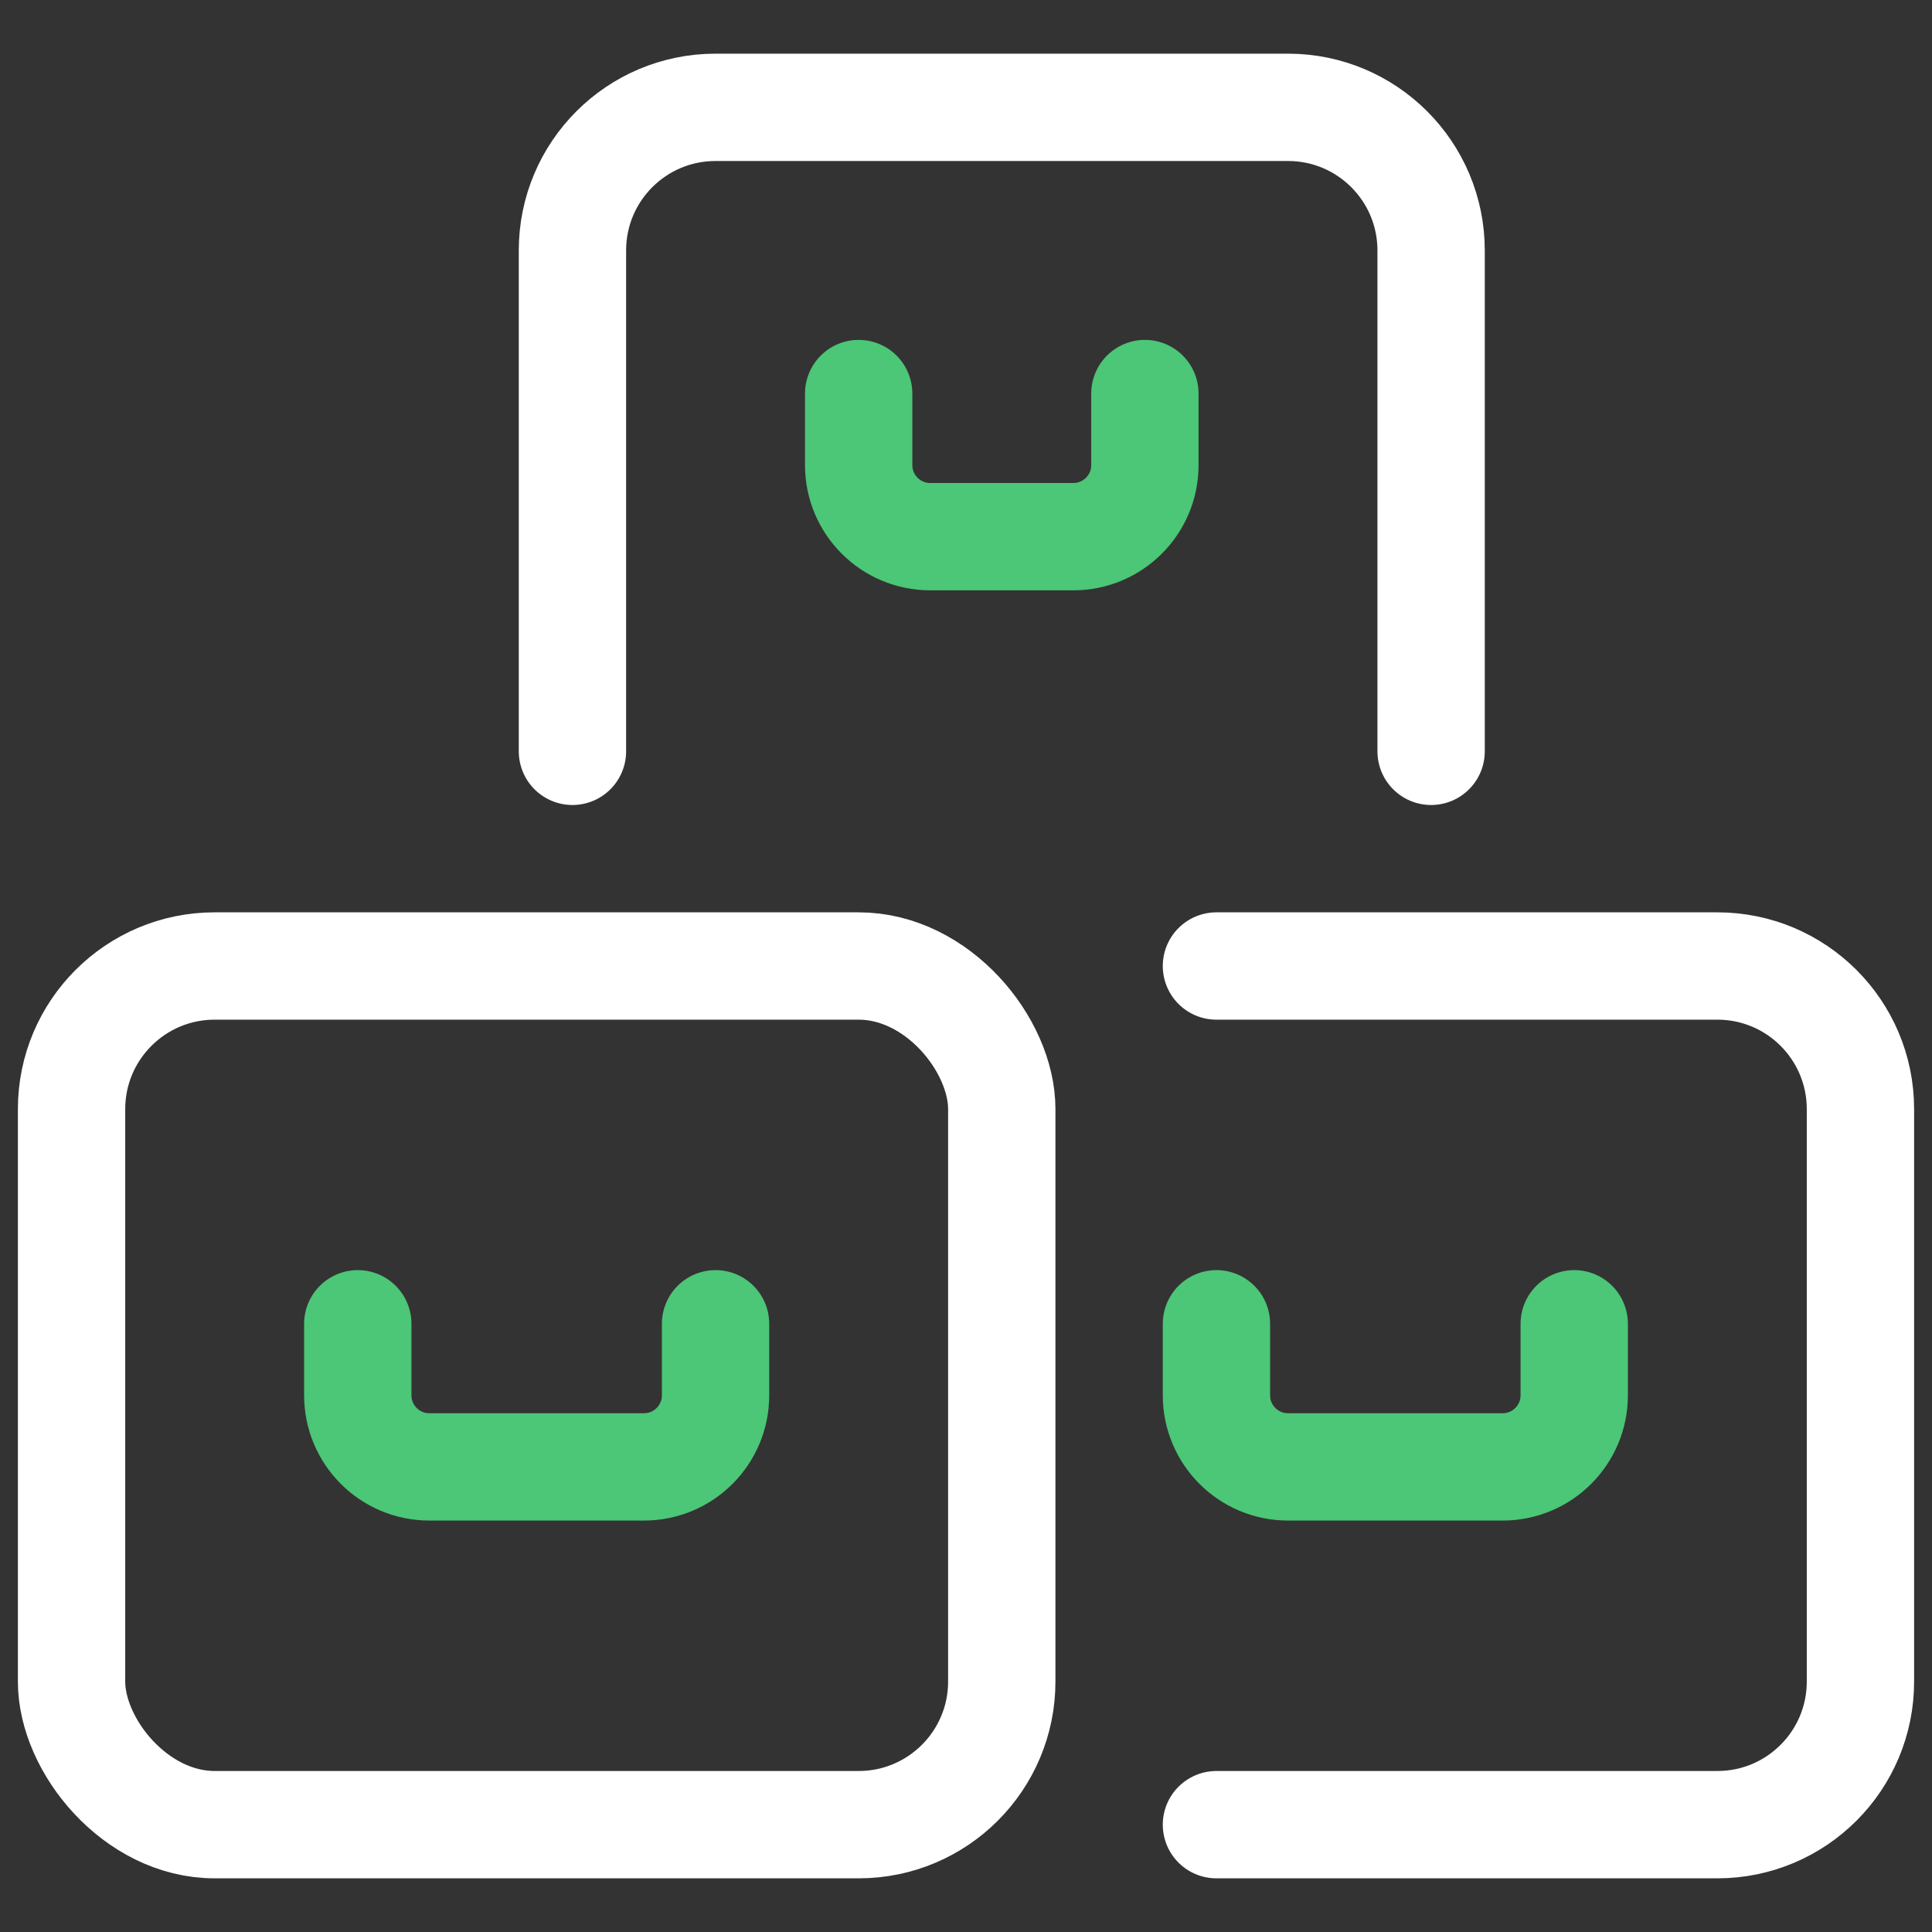<?xml version="1.0" encoding="utf-8"?><svg width="27" height="27" viewBox="0 0 27 27" fill="none" xmlns="http://www.w3.org/2000/svg">
<rect x="0" y="0" width="27" height="27" fill="#333333" stroke="none"/>
<rect x="1" y="13.5" width="13" height="12" rx="2" stroke="white" stroke-width="1.5"/>
<path d="M17 25.5H24C25.105 25.5 26 24.605 26 23.5V15.5C26 14.395 25.105 13.5 24 13.5H17" stroke="white" stroke-width="1.5" stroke-linecap="round"/>
<path d="M20 10.5L20 3.5C20 2.395 19.105 1.5 18 1.5L10 1.5C8.895 1.5 8 2.395 8 3.5L8 10.5" stroke="white" stroke-width="1.5" stroke-linecap="round"/>
<path d="M16 5.5L16 6.5C16 7.052 15.552 7.5 15 7.5L13 7.5C12.448 7.5 12 7.052 12 6.5L12 5.5" stroke="#4CC677" stroke-width="1.5" stroke-linecap="round"/>
<path d="M10 18.5L10 19.5C10 20.052 9.552 20.5 9 20.5L6 20.5C5.448 20.5 5 20.052 5 19.5L5 18.5" stroke="#4CC677" stroke-width="1.5" stroke-linecap="round"/>
<path d="M22 18.5L22 19.5C22 20.052 21.552 20.5 21 20.5L18 20.5C17.448 20.5 17 20.052 17 19.5L17 18.5" stroke="#4CC677" stroke-width="1.5" stroke-linecap="round"/>
</svg>
